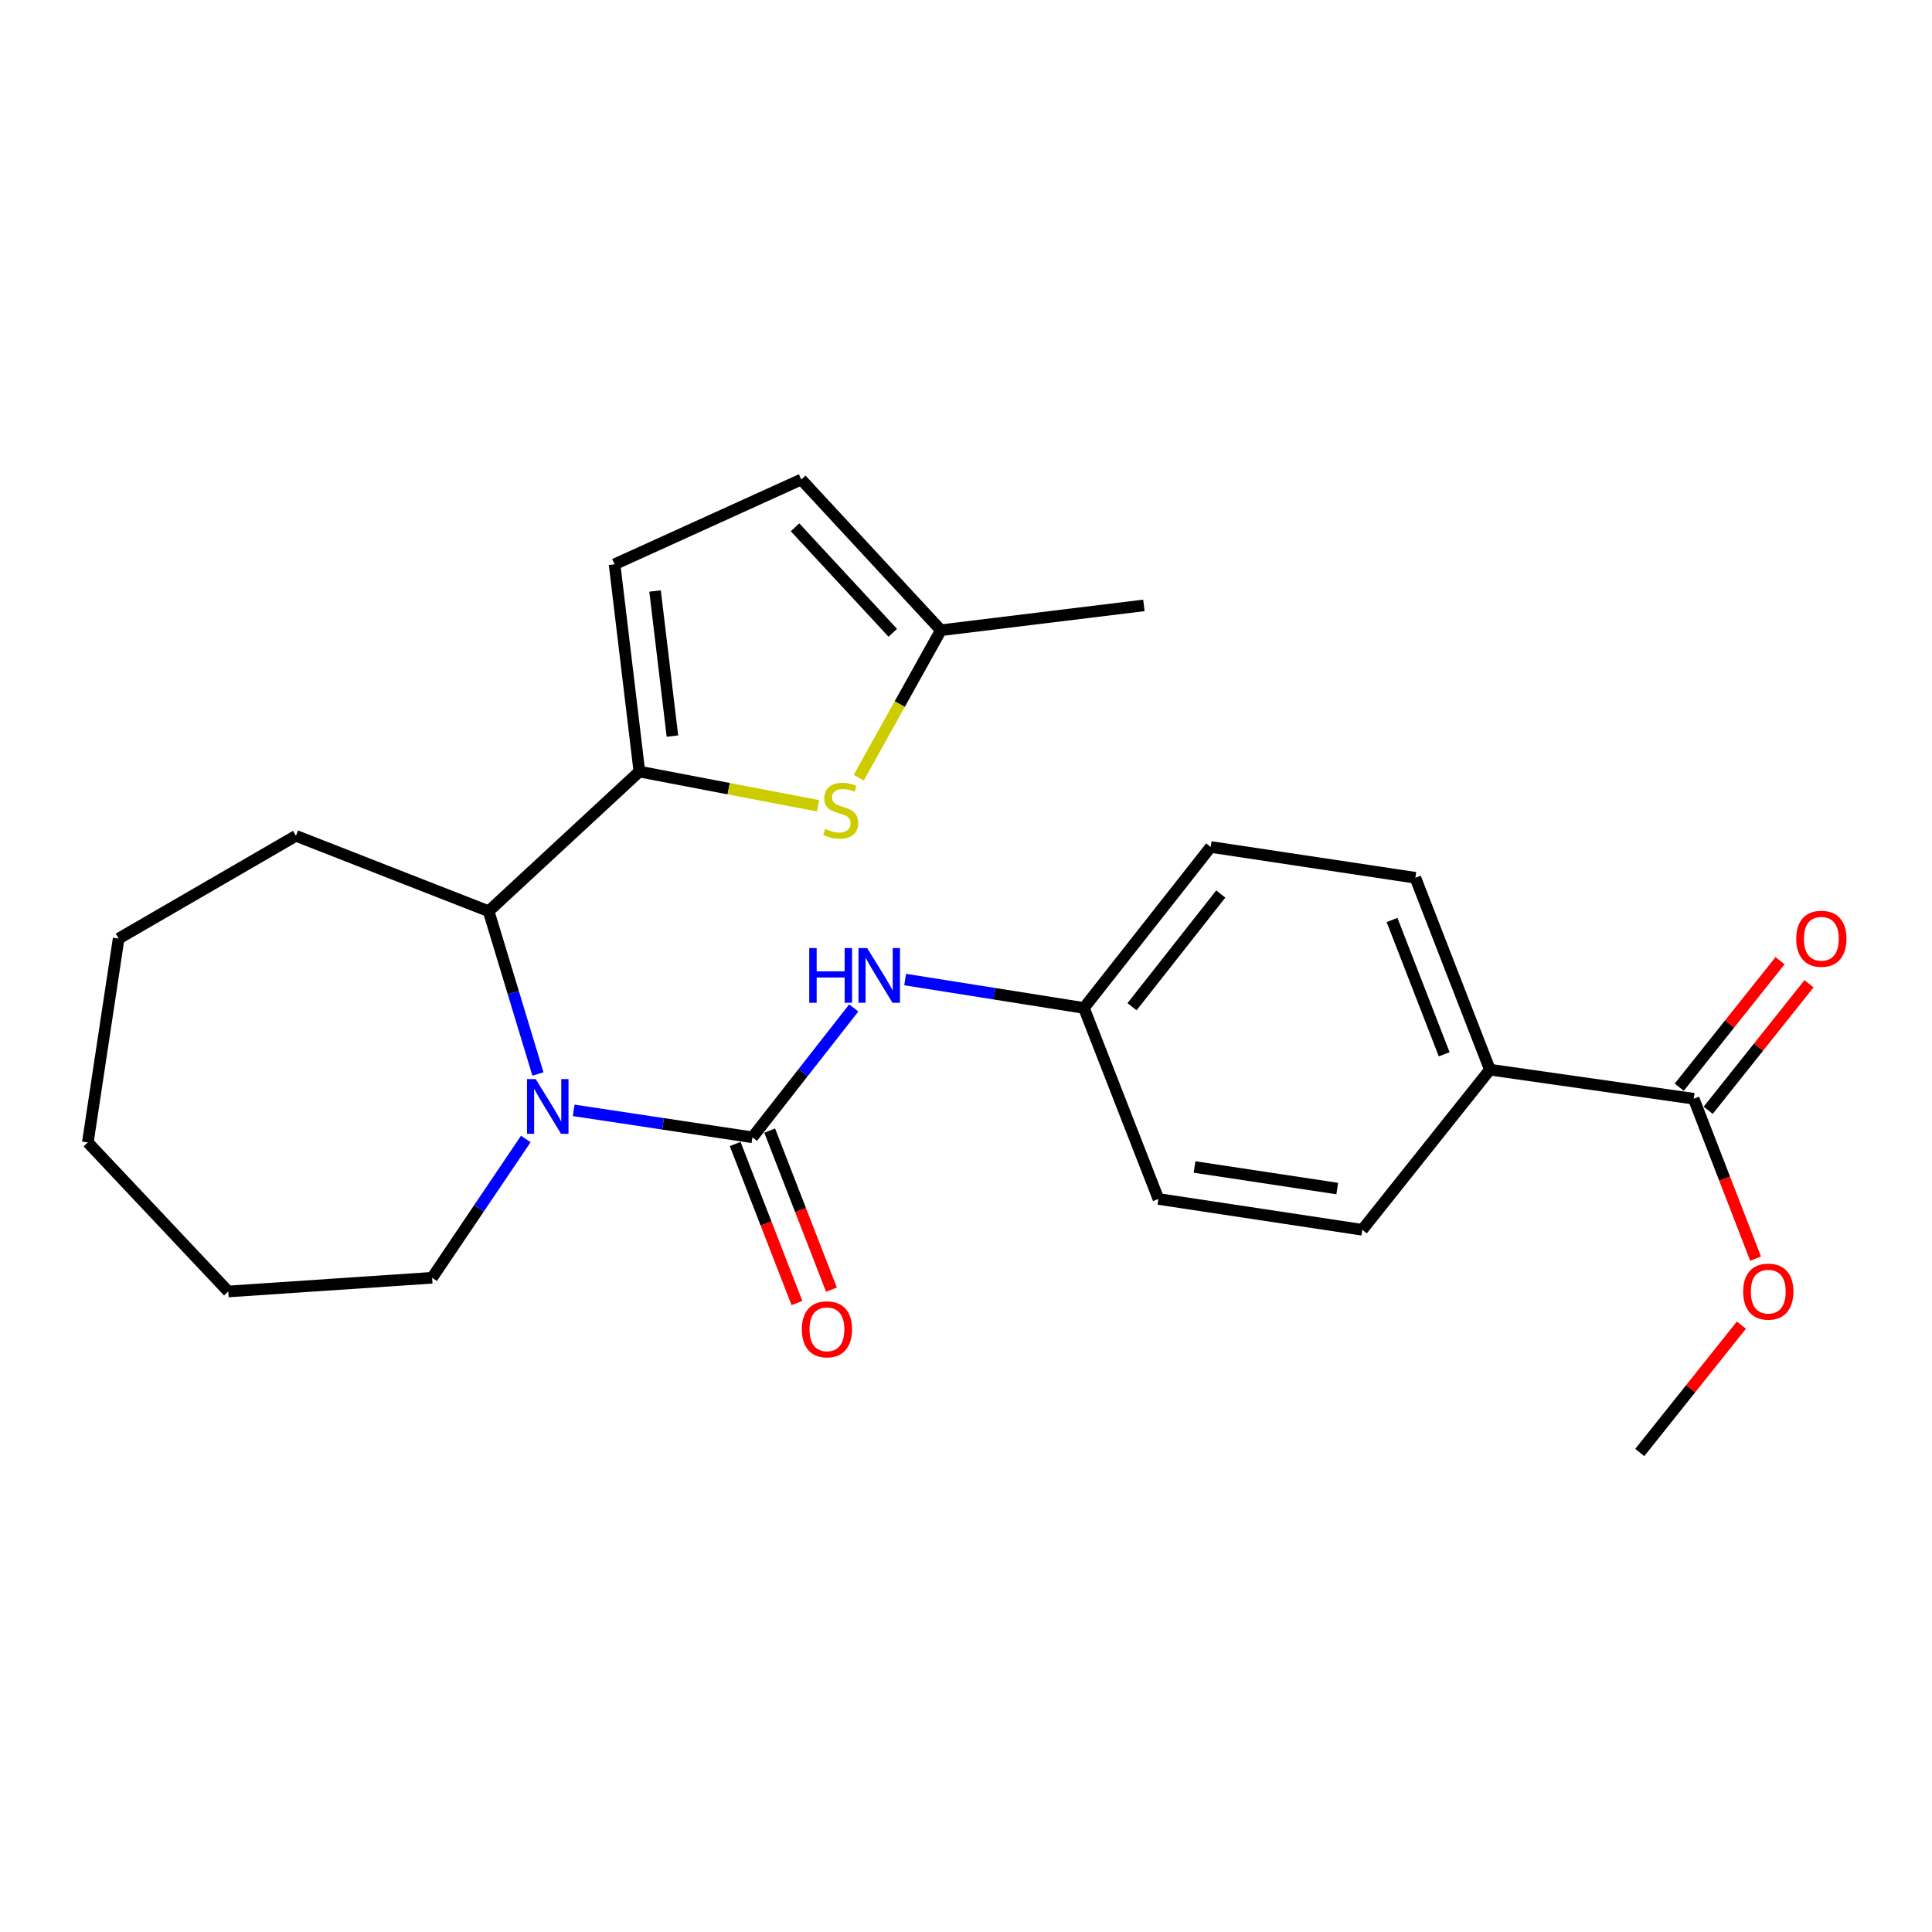 <?xml version='1.0' encoding='iso-8859-1'?>
<svg version='1.1' baseProfile='full'
              xmlns='http://www.w3.org/2000/svg'
                      xmlns:rdkit='http://www.rdkit.org/xml'
                      xmlns:xlink='http://www.w3.org/1999/xlink'
                  xml:space='preserve'
width='1000px' height='1000px' viewBox='0 0 1000 1000'>
<!-- END OF HEADER -->
<rect style='opacity:1.0;fill:#FFFFFF;stroke:none' width='1000' height='1000' x='0' y='0'> </rect>
<path class='bond-0' d='M 389.456,588.673 L 343.198,581.694' style='fill:none;fill-rule:evenodd;stroke:#000000;stroke-width:6px;stroke-linecap:butt;stroke-linejoin:miter;stroke-opacity:1' />
<path class='bond-0' d='M 343.198,581.694 L 296.939,574.714' style='fill:none;fill-rule:evenodd;stroke:#0000FF;stroke-width:6px;stroke-linecap:butt;stroke-linejoin:miter;stroke-opacity:1' />
<path class='bond-5' d='M 389.456,588.673 L 415.683,555.186' style='fill:none;fill-rule:evenodd;stroke:#000000;stroke-width:6px;stroke-linecap:butt;stroke-linejoin:miter;stroke-opacity:1' />
<path class='bond-5' d='M 415.683,555.186 L 441.911,521.698' style='fill:none;fill-rule:evenodd;stroke:#0000FF;stroke-width:6px;stroke-linecap:butt;stroke-linejoin:miter;stroke-opacity:1' />
<path class='bond-9' d='M 380.522,592.144 L 396.509,633.297' style='fill:none;fill-rule:evenodd;stroke:#000000;stroke-width:6px;stroke-linecap:butt;stroke-linejoin:miter;stroke-opacity:1' />
<path class='bond-9' d='M 396.509,633.297 L 412.495,674.451' style='fill:none;fill-rule:evenodd;stroke:#FF0000;stroke-width:6px;stroke-linecap:butt;stroke-linejoin:miter;stroke-opacity:1' />
<path class='bond-9' d='M 398.39,585.203 L 414.376,626.356' style='fill:none;fill-rule:evenodd;stroke:#000000;stroke-width:6px;stroke-linecap:butt;stroke-linejoin:miter;stroke-opacity:1' />
<path class='bond-9' d='M 414.376,626.356 L 430.363,667.51' style='fill:none;fill-rule:evenodd;stroke:#FF0000;stroke-width:6px;stroke-linecap:butt;stroke-linejoin:miter;stroke-opacity:1' />
<path class='bond-3' d='M 278.433,555.89 L 265.674,513.766' style='fill:none;fill-rule:evenodd;stroke:#0000FF;stroke-width:6px;stroke-linecap:butt;stroke-linejoin:miter;stroke-opacity:1' />
<path class='bond-3' d='M 265.674,513.766 L 252.916,471.642' style='fill:none;fill-rule:evenodd;stroke:#000000;stroke-width:6px;stroke-linecap:butt;stroke-linejoin:miter;stroke-opacity:1' />
<path class='bond-15' d='M 272.158,589.524 L 247.911,625.449' style='fill:none;fill-rule:evenodd;stroke:#0000FF;stroke-width:6px;stroke-linecap:butt;stroke-linejoin:miter;stroke-opacity:1' />
<path class='bond-15' d='M 247.911,625.449 L 223.664,661.373' style='fill:none;fill-rule:evenodd;stroke:#000000;stroke-width:6px;stroke-linecap:butt;stroke-linejoin:miter;stroke-opacity:1' />
<path class='bond-1' d='M 330.94,399.368 L 252.916,471.642' style='fill:none;fill-rule:evenodd;stroke:#000000;stroke-width:6px;stroke-linecap:butt;stroke-linejoin:miter;stroke-opacity:1' />
<path class='bond-2' d='M 330.94,399.368 L 377.169,408.218' style='fill:none;fill-rule:evenodd;stroke:#000000;stroke-width:6px;stroke-linecap:butt;stroke-linejoin:miter;stroke-opacity:1' />
<path class='bond-2' d='M 377.169,408.218 L 423.397,417.068' style='fill:none;fill-rule:evenodd;stroke:#CCCC00;stroke-width:6px;stroke-linecap:butt;stroke-linejoin:miter;stroke-opacity:1' />
<path class='bond-4' d='M 330.94,399.368 L 318.098,292.081' style='fill:none;fill-rule:evenodd;stroke:#000000;stroke-width:6px;stroke-linecap:butt;stroke-linejoin:miter;stroke-opacity:1' />
<path class='bond-4' d='M 348.046,380.997 L 339.056,305.896' style='fill:none;fill-rule:evenodd;stroke:#000000;stroke-width:6px;stroke-linecap:butt;stroke-linejoin:miter;stroke-opacity:1' />
<path class='bond-7' d='M 444.48,402.529 L 465.74,364.37' style='fill:none;fill-rule:evenodd;stroke:#CCCC00;stroke-width:6px;stroke-linecap:butt;stroke-linejoin:miter;stroke-opacity:1' />
<path class='bond-7' d='M 465.74,364.37 L 487,326.21' style='fill:none;fill-rule:evenodd;stroke:#000000;stroke-width:6px;stroke-linecap:butt;stroke-linejoin:miter;stroke-opacity:1' />
<path class='bond-19' d='M 252.916,471.642 L 153.179,432.625' style='fill:none;fill-rule:evenodd;stroke:#000000;stroke-width:6px;stroke-linecap:butt;stroke-linejoin:miter;stroke-opacity:1' />
<path class='bond-8' d='M 318.098,292.081 L 414.736,248.197' style='fill:none;fill-rule:evenodd;stroke:#000000;stroke-width:6px;stroke-linecap:butt;stroke-linejoin:miter;stroke-opacity:1' />
<path class='bond-12' d='M 468.507,507.01 L 514.774,514.361' style='fill:none;fill-rule:evenodd;stroke:#0000FF;stroke-width:6px;stroke-linecap:butt;stroke-linejoin:miter;stroke-opacity:1' />
<path class='bond-12' d='M 514.774,514.361 L 561.041,521.713' style='fill:none;fill-rule:evenodd;stroke:#000000;stroke-width:6px;stroke-linecap:butt;stroke-linejoin:miter;stroke-opacity:1' />
<path class='bond-6' d='M 876.664,568.707 L 771.165,553.66' style='fill:none;fill-rule:evenodd;stroke:#000000;stroke-width:6px;stroke-linecap:butt;stroke-linejoin:miter;stroke-opacity:1' />
<path class='bond-11' d='M 884.158,574.68 L 910.253,541.94' style='fill:none;fill-rule:evenodd;stroke:#000000;stroke-width:6px;stroke-linecap:butt;stroke-linejoin:miter;stroke-opacity:1' />
<path class='bond-11' d='M 910.253,541.94 L 936.348,509.199' style='fill:none;fill-rule:evenodd;stroke:#FF0000;stroke-width:6px;stroke-linecap:butt;stroke-linejoin:miter;stroke-opacity:1' />
<path class='bond-11' d='M 869.169,562.733 L 895.264,529.993' style='fill:none;fill-rule:evenodd;stroke:#000000;stroke-width:6px;stroke-linecap:butt;stroke-linejoin:miter;stroke-opacity:1' />
<path class='bond-11' d='M 895.264,529.993 L 921.358,497.252' style='fill:none;fill-rule:evenodd;stroke:#FF0000;stroke-width:6px;stroke-linecap:butt;stroke-linejoin:miter;stroke-opacity:1' />
<path class='bond-16' d='M 876.664,568.707 L 892.672,610.089' style='fill:none;fill-rule:evenodd;stroke:#000000;stroke-width:6px;stroke-linecap:butt;stroke-linejoin:miter;stroke-opacity:1' />
<path class='bond-16' d='M 892.672,610.089 L 908.681,651.471' style='fill:none;fill-rule:evenodd;stroke:#FF0000;stroke-width:6px;stroke-linecap:butt;stroke-linejoin:miter;stroke-opacity:1' />
<path class='bond-20' d='M 487,326.21 L 592.072,313.357' style='fill:none;fill-rule:evenodd;stroke:#000000;stroke-width:6px;stroke-linecap:butt;stroke-linejoin:miter;stroke-opacity:1' />
<path class='bond-27' d='M 487,326.21 L 414.736,248.197' style='fill:none;fill-rule:evenodd;stroke:#000000;stroke-width:6px;stroke-linecap:butt;stroke-linejoin:miter;stroke-opacity:1' />
<path class='bond-27' d='M 462.098,327.534 L 411.514,272.924' style='fill:none;fill-rule:evenodd;stroke:#000000;stroke-width:6px;stroke-linecap:butt;stroke-linejoin:miter;stroke-opacity:1' />
<path class='bond-10' d='M 771.165,553.66 L 732.595,454.338' style='fill:none;fill-rule:evenodd;stroke:#000000;stroke-width:6px;stroke-linecap:butt;stroke-linejoin:miter;stroke-opacity:1' />
<path class='bond-10' d='M 747.512,545.7 L 720.512,476.175' style='fill:none;fill-rule:evenodd;stroke:#000000;stroke-width:6px;stroke-linecap:butt;stroke-linejoin:miter;stroke-opacity:1' />
<path class='bond-25' d='M 771.165,553.66 L 705.11,636.54' style='fill:none;fill-rule:evenodd;stroke:#000000;stroke-width:6px;stroke-linecap:butt;stroke-linejoin:miter;stroke-opacity:1' />
<path class='bond-17' d='M 561.041,521.713 L 599.601,620.588' style='fill:none;fill-rule:evenodd;stroke:#000000;stroke-width:6px;stroke-linecap:butt;stroke-linejoin:miter;stroke-opacity:1' />
<path class='bond-18' d='M 561.041,521.713 L 626.649,438.386' style='fill:none;fill-rule:evenodd;stroke:#000000;stroke-width:6px;stroke-linecap:butt;stroke-linejoin:miter;stroke-opacity:1' />
<path class='bond-18' d='M 585.943,521.072 L 631.868,462.742' style='fill:none;fill-rule:evenodd;stroke:#000000;stroke-width:6px;stroke-linecap:butt;stroke-linejoin:miter;stroke-opacity:1' />
<path class='bond-13' d='M 705.11,636.54 L 599.601,620.588' style='fill:none;fill-rule:evenodd;stroke:#000000;stroke-width:6px;stroke-linecap:butt;stroke-linejoin:miter;stroke-opacity:1' />
<path class='bond-13' d='M 692.149,615.195 L 618.293,604.028' style='fill:none;fill-rule:evenodd;stroke:#000000;stroke-width:6px;stroke-linecap:butt;stroke-linejoin:miter;stroke-opacity:1' />
<path class='bond-14' d='M 732.595,454.338 L 626.649,438.386' style='fill:none;fill-rule:evenodd;stroke:#000000;stroke-width:6px;stroke-linecap:butt;stroke-linejoin:miter;stroke-opacity:1' />
<path class='bond-22' d='M 223.664,661.373 L 118.144,668.465' style='fill:none;fill-rule:evenodd;stroke:#000000;stroke-width:6px;stroke-linecap:butt;stroke-linejoin:miter;stroke-opacity:1' />
<path class='bond-21' d='M 901.348,685.891 L 875.045,718.847' style='fill:none;fill-rule:evenodd;stroke:#FF0000;stroke-width:6px;stroke-linecap:butt;stroke-linejoin:miter;stroke-opacity:1' />
<path class='bond-21' d='M 875.045,718.847 L 848.742,751.803' style='fill:none;fill-rule:evenodd;stroke:#000000;stroke-width:6px;stroke-linecap:butt;stroke-linejoin:miter;stroke-opacity:1' />
<path class='bond-23' d='M 153.179,432.625 L 61.407,485.816' style='fill:none;fill-rule:evenodd;stroke:#000000;stroke-width:6px;stroke-linecap:butt;stroke-linejoin:miter;stroke-opacity:1' />
<path class='bond-24' d='M 118.144,668.465 L 45.455,591.325' style='fill:none;fill-rule:evenodd;stroke:#000000;stroke-width:6px;stroke-linecap:butt;stroke-linejoin:miter;stroke-opacity:1' />
<path class='bond-26' d='M 61.407,485.816 L 45.455,591.325' style='fill:none;fill-rule:evenodd;stroke:#000000;stroke-width:6px;stroke-linecap:butt;stroke-linejoin:miter;stroke-opacity:1' />
<path  class='atom-1' d='M 277.261 558.529
L 286.541 573.529
Q 287.461 575.009, 288.941 577.689
Q 290.421 580.369, 290.501 580.529
L 290.501 558.529
L 294.261 558.529
L 294.261 586.849
L 290.381 586.849
L 280.421 570.449
Q 279.261 568.529, 278.021 566.329
Q 276.821 564.129, 276.461 563.449
L 276.461 586.849
L 272.781 586.849
L 272.781 558.529
L 277.261 558.529
' fill='#0000FF'/>
<path  class='atom-3' d='M 427.129 429.033
Q 427.449 429.153, 428.769 429.713
Q 430.089 430.273, 431.529 430.633
Q 433.009 430.953, 434.449 430.953
Q 437.129 430.953, 438.689 429.673
Q 440.249 428.353, 440.249 426.073
Q 440.249 424.513, 439.449 423.553
Q 438.689 422.593, 437.489 422.073
Q 436.289 421.553, 434.289 420.953
Q 431.769 420.193, 430.249 419.473
Q 428.769 418.753, 427.689 417.233
Q 426.649 415.713, 426.649 413.153
Q 426.649 409.593, 429.049 407.393
Q 431.489 405.193, 436.289 405.193
Q 439.569 405.193, 443.289 406.753
L 442.369 409.833
Q 438.969 408.433, 436.409 408.433
Q 433.649 408.433, 432.129 409.593
Q 430.609 410.713, 430.649 412.673
Q 430.649 414.193, 431.409 415.113
Q 432.209 416.033, 433.329 416.553
Q 434.489 417.073, 436.409 417.673
Q 438.969 418.473, 440.489 419.273
Q 442.009 420.073, 443.089 421.713
Q 444.209 423.313, 444.209 426.073
Q 444.209 429.993, 441.569 432.113
Q 438.969 434.193, 434.609 434.193
Q 432.089 434.193, 430.169 433.633
Q 428.289 433.113, 426.049 432.193
L 427.129 429.033
' fill='#CCCC00'/>
<path  class='atom-6' d='M 418.865 490.717
L 422.705 490.717
L 422.705 502.757
L 437.185 502.757
L 437.185 490.717
L 441.025 490.717
L 441.025 519.037
L 437.185 519.037
L 437.185 505.957
L 422.705 505.957
L 422.705 519.037
L 418.865 519.037
L 418.865 490.717
' fill='#0000FF'/>
<path  class='atom-6' d='M 448.825 490.717
L 458.105 505.717
Q 459.025 507.197, 460.505 509.877
Q 461.985 512.557, 462.065 512.717
L 462.065 490.717
L 465.825 490.717
L 465.825 519.037
L 461.945 519.037
L 451.985 502.637
Q 450.825 500.717, 449.585 498.517
Q 448.385 496.317, 448.025 495.637
L 448.025 519.037
L 444.345 519.037
L 444.345 490.717
L 448.825 490.717
' fill='#0000FF'/>
<path  class='atom-10' d='M 415.026 688.043
Q 415.026 681.243, 418.386 677.443
Q 421.746 673.643, 428.026 673.643
Q 434.306 673.643, 437.666 677.443
Q 441.026 681.243, 441.026 688.043
Q 441.026 694.923, 437.626 698.843
Q 434.226 702.723, 428.026 702.723
Q 421.786 702.723, 418.386 698.843
Q 415.026 694.963, 415.026 688.043
M 428.026 699.523
Q 432.346 699.523, 434.666 696.643
Q 437.026 693.723, 437.026 688.043
Q 437.026 682.483, 434.666 679.683
Q 432.346 676.843, 428.026 676.843
Q 423.706 676.843, 421.346 679.643
Q 419.026 682.443, 419.026 688.043
Q 419.026 693.763, 421.346 696.643
Q 423.706 699.523, 428.026 699.523
' fill='#FF0000'/>
<path  class='atom-12' d='M 929.729 485.896
Q 929.729 479.096, 933.089 475.296
Q 936.449 471.496, 942.729 471.496
Q 949.009 471.496, 952.369 475.296
Q 955.729 479.096, 955.729 485.896
Q 955.729 492.776, 952.329 496.696
Q 948.929 500.576, 942.729 500.576
Q 936.489 500.576, 933.089 496.696
Q 929.729 492.816, 929.729 485.896
M 942.729 497.376
Q 947.049 497.376, 949.369 494.496
Q 951.729 491.576, 951.729 485.896
Q 951.729 480.336, 949.369 477.536
Q 947.049 474.696, 942.729 474.696
Q 938.409 474.696, 936.049 477.496
Q 933.729 480.296, 933.729 485.896
Q 933.729 491.616, 936.049 494.496
Q 938.409 497.376, 942.729 497.376
' fill='#FF0000'/>
<path  class='atom-17' d='M 902.255 668.545
Q 902.255 661.745, 905.615 657.945
Q 908.975 654.145, 915.255 654.145
Q 921.535 654.145, 924.895 657.945
Q 928.255 661.745, 928.255 668.545
Q 928.255 675.425, 924.855 679.345
Q 921.455 683.225, 915.255 683.225
Q 909.015 683.225, 905.615 679.345
Q 902.255 675.465, 902.255 668.545
M 915.255 680.025
Q 919.575 680.025, 921.895 677.145
Q 924.255 674.225, 924.255 668.545
Q 924.255 662.985, 921.895 660.185
Q 919.575 657.345, 915.255 657.345
Q 910.935 657.345, 908.575 660.145
Q 906.255 662.945, 906.255 668.545
Q 906.255 674.265, 908.575 677.145
Q 910.935 680.025, 915.255 680.025
' fill='#FF0000'/>
</svg>

